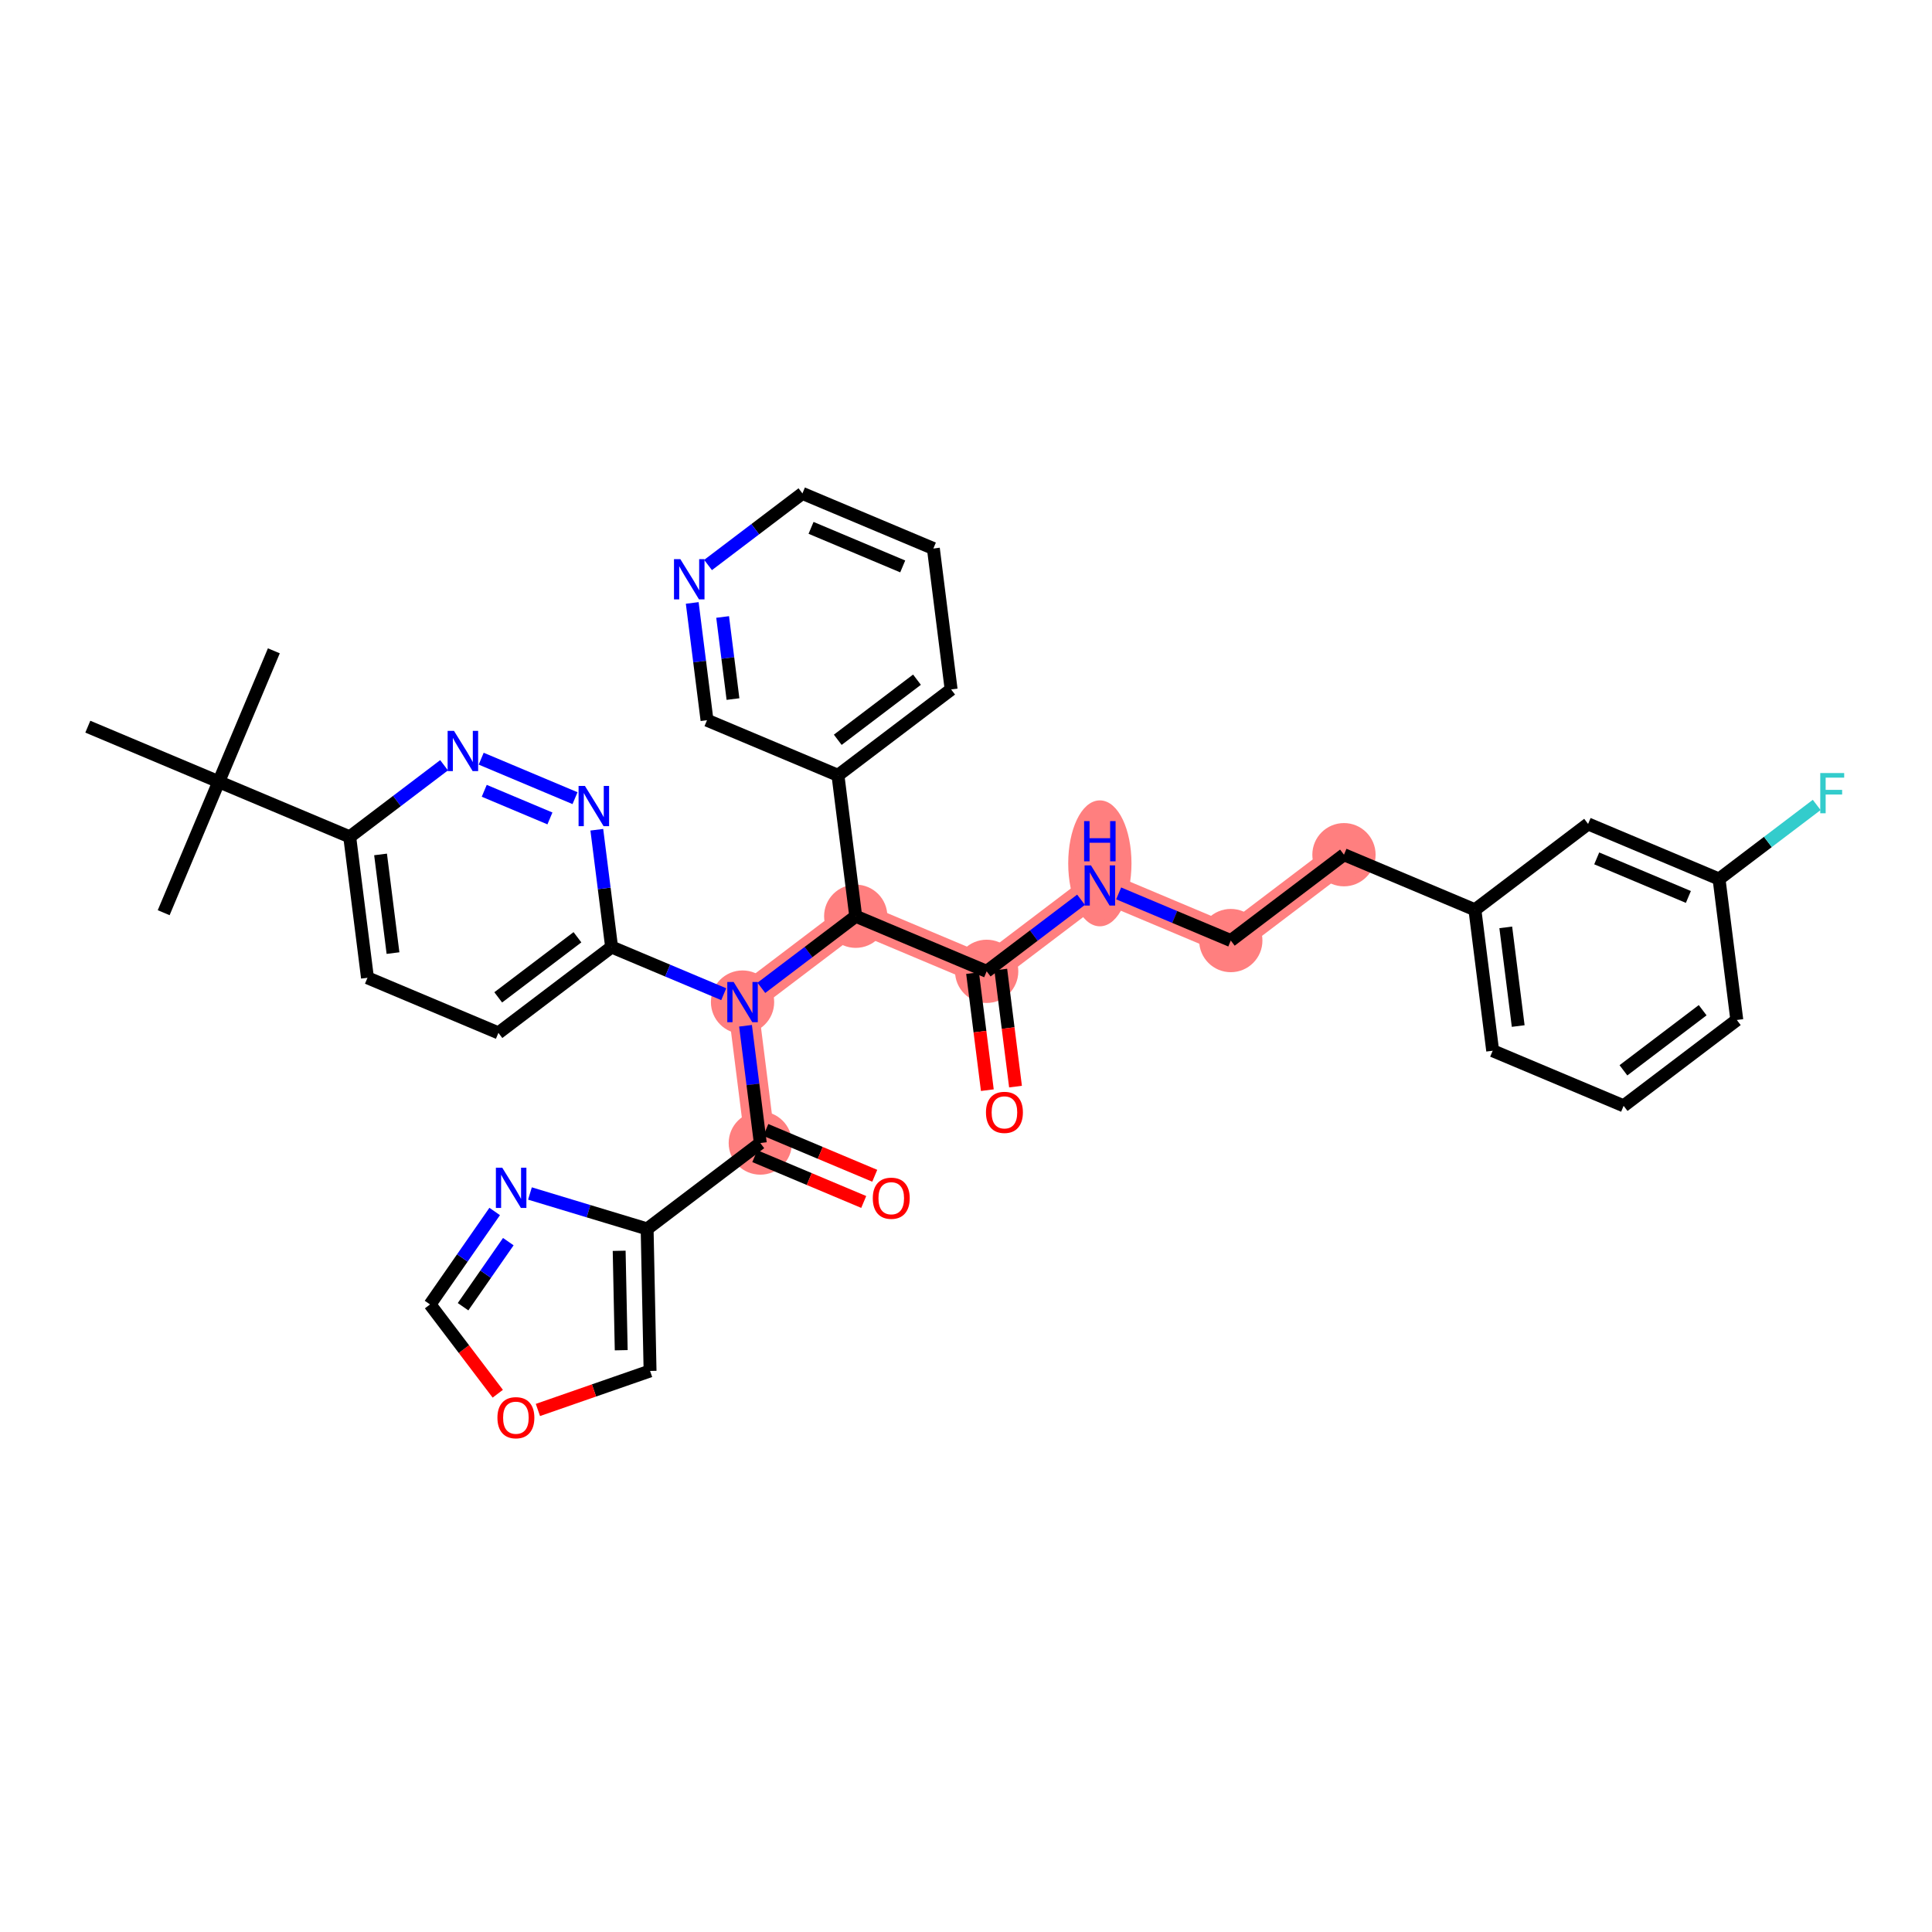 <?xml version='1.0' encoding='iso-8859-1'?>
<svg version='1.1' baseProfile='full'
              xmlns='http://www.w3.org/2000/svg'
                      xmlns:rdkit='http://www.rdkit.org/xml'
                      xmlns:xlink='http://www.w3.org/1999/xlink'
                  xml:space='preserve'
width='300px' height='300px' viewBox='0 0 300 300'>
<!-- END OF HEADER -->
<rect style='opacity:1.0;fill:#FFFFFF;stroke:none' width='300' height='300' x='0' y='0'> </rect>
<rect style='opacity:1.0;fill:#FFFFFF;stroke:none' width='300' height='300' x='0' y='0'> </rect>
<path d='M 115.302,155.606 L 118.06,177.492' style='fill:none;fill-rule:evenodd;stroke:#FF7F7F;stroke-width:4.7px;stroke-linecap:butt;stroke-linejoin:miter;stroke-opacity:1' />
<path d='M 115.302,155.606 L 132.876,142.274' style='fill:none;fill-rule:evenodd;stroke:#FF7F7F;stroke-width:4.7px;stroke-linecap:butt;stroke-linejoin:miter;stroke-opacity:1' />
<path d='M 132.876,142.274 L 153.209,150.828' style='fill:none;fill-rule:evenodd;stroke:#FF7F7F;stroke-width:4.7px;stroke-linecap:butt;stroke-linejoin:miter;stroke-opacity:1' />
<path d='M 153.209,150.828 L 170.784,137.496' style='fill:none;fill-rule:evenodd;stroke:#FF7F7F;stroke-width:4.7px;stroke-linecap:butt;stroke-linejoin:miter;stroke-opacity:1' />
<path d='M 170.784,137.496 L 191.117,146.05' style='fill:none;fill-rule:evenodd;stroke:#FF7F7F;stroke-width:4.7px;stroke-linecap:butt;stroke-linejoin:miter;stroke-opacity:1' />
<path d='M 191.117,146.05 L 208.691,132.718' style='fill:none;fill-rule:evenodd;stroke:#FF7F7F;stroke-width:4.7px;stroke-linecap:butt;stroke-linejoin:miter;stroke-opacity:1' />
<ellipse cx='115.302' cy='155.606' rx='4.412' ry='4.417'  style='fill:#FF7F7F;fill-rule:evenodd;stroke:#FF7F7F;stroke-width:1.0px;stroke-linecap:butt;stroke-linejoin:miter;stroke-opacity:1' />
<ellipse cx='118.06' cy='177.492' rx='4.412' ry='4.412'  style='fill:#FF7F7F;fill-rule:evenodd;stroke:#FF7F7F;stroke-width:1.0px;stroke-linecap:butt;stroke-linejoin:miter;stroke-opacity:1' />
<ellipse cx='132.876' cy='142.274' rx='4.412' ry='4.412'  style='fill:#FF7F7F;fill-rule:evenodd;stroke:#FF7F7F;stroke-width:1.0px;stroke-linecap:butt;stroke-linejoin:miter;stroke-opacity:1' />
<ellipse cx='153.209' cy='150.828' rx='4.412' ry='4.412'  style='fill:#FF7F7F;fill-rule:evenodd;stroke:#FF7F7F;stroke-width:1.0px;stroke-linecap:butt;stroke-linejoin:miter;stroke-opacity:1' />
<ellipse cx='170.784' cy='134.06' rx='4.412' ry='9.277'  style='fill:#FF7F7F;fill-rule:evenodd;stroke:#FF7F7F;stroke-width:1.0px;stroke-linecap:butt;stroke-linejoin:miter;stroke-opacity:1' />
<ellipse cx='191.117' cy='146.05' rx='4.412' ry='4.412'  style='fill:#FF7F7F;fill-rule:evenodd;stroke:#FF7F7F;stroke-width:1.0px;stroke-linecap:butt;stroke-linejoin:miter;stroke-opacity:1' />
<ellipse cx='208.691' cy='132.718' rx='4.412' ry='4.412'  style='fill:#FF7F7F;fill-rule:evenodd;stroke:#FF7F7F;stroke-width:1.0px;stroke-linecap:butt;stroke-linejoin:miter;stroke-opacity:1' />
<path class='bond-0 atom-0 atom-1' d='M 25.416,141.724 L 33.969,121.391' style='fill:none;fill-rule:evenodd;stroke:#000000;stroke-width:2.0px;stroke-linecap:butt;stroke-linejoin:miter;stroke-opacity:1' />
<path class='bond-1 atom-1 atom-2' d='M 33.969,121.391 L 42.523,101.058' style='fill:none;fill-rule:evenodd;stroke:#000000;stroke-width:2.0px;stroke-linecap:butt;stroke-linejoin:miter;stroke-opacity:1' />
<path class='bond-2 atom-1 atom-3' d='M 33.969,121.391 L 13.636,112.837' style='fill:none;fill-rule:evenodd;stroke:#000000;stroke-width:2.0px;stroke-linecap:butt;stroke-linejoin:miter;stroke-opacity:1' />
<path class='bond-3 atom-1 atom-4' d='M 33.969,121.391 L 54.303,129.945' style='fill:none;fill-rule:evenodd;stroke:#000000;stroke-width:2.0px;stroke-linecap:butt;stroke-linejoin:miter;stroke-opacity:1' />
<path class='bond-4 atom-4 atom-5' d='M 54.303,129.945 L 57.061,151.831' style='fill:none;fill-rule:evenodd;stroke:#000000;stroke-width:2.0px;stroke-linecap:butt;stroke-linejoin:miter;stroke-opacity:1' />
<path class='bond-4 atom-4 atom-5' d='M 59.093,132.676 L 61.025,147.996' style='fill:none;fill-rule:evenodd;stroke:#000000;stroke-width:2.0px;stroke-linecap:butt;stroke-linejoin:miter;stroke-opacity:1' />
<path class='bond-36 atom-36 atom-4' d='M 68.956,118.828 L 61.629,124.387' style='fill:none;fill-rule:evenodd;stroke:#0000FF;stroke-width:2.0px;stroke-linecap:butt;stroke-linejoin:miter;stroke-opacity:1' />
<path class='bond-36 atom-36 atom-4' d='M 61.629,124.387 L 54.303,129.945' style='fill:none;fill-rule:evenodd;stroke:#000000;stroke-width:2.0px;stroke-linecap:butt;stroke-linejoin:miter;stroke-opacity:1' />
<path class='bond-5 atom-5 atom-6' d='M 57.061,151.831 L 77.394,160.385' style='fill:none;fill-rule:evenodd;stroke:#000000;stroke-width:2.0px;stroke-linecap:butt;stroke-linejoin:miter;stroke-opacity:1' />
<path class='bond-6 atom-6 atom-7' d='M 77.394,160.385 L 94.969,147.053' style='fill:none;fill-rule:evenodd;stroke:#000000;stroke-width:2.0px;stroke-linecap:butt;stroke-linejoin:miter;stroke-opacity:1' />
<path class='bond-6 atom-6 atom-7' d='M 77.364,154.87 L 89.666,145.537' style='fill:none;fill-rule:evenodd;stroke:#000000;stroke-width:2.0px;stroke-linecap:butt;stroke-linejoin:miter;stroke-opacity:1' />
<path class='bond-7 atom-7 atom-8' d='M 94.969,147.053 L 103.675,150.715' style='fill:none;fill-rule:evenodd;stroke:#000000;stroke-width:2.0px;stroke-linecap:butt;stroke-linejoin:miter;stroke-opacity:1' />
<path class='bond-7 atom-7 atom-8' d='M 103.675,150.715 L 112.381,154.378' style='fill:none;fill-rule:evenodd;stroke:#0000FF;stroke-width:2.0px;stroke-linecap:butt;stroke-linejoin:miter;stroke-opacity:1' />
<path class='bond-34 atom-7 atom-35' d='M 94.969,147.053 L 93.821,137.947' style='fill:none;fill-rule:evenodd;stroke:#000000;stroke-width:2.0px;stroke-linecap:butt;stroke-linejoin:miter;stroke-opacity:1' />
<path class='bond-34 atom-7 atom-35' d='M 93.821,137.947 L 92.673,128.842' style='fill:none;fill-rule:evenodd;stroke:#0000FF;stroke-width:2.0px;stroke-linecap:butt;stroke-linejoin:miter;stroke-opacity:1' />
<path class='bond-8 atom-8 atom-9' d='M 115.765,159.281 L 116.913,168.387' style='fill:none;fill-rule:evenodd;stroke:#0000FF;stroke-width:2.0px;stroke-linecap:butt;stroke-linejoin:miter;stroke-opacity:1' />
<path class='bond-8 atom-8 atom-9' d='M 116.913,168.387 L 118.06,177.492' style='fill:none;fill-rule:evenodd;stroke:#000000;stroke-width:2.0px;stroke-linecap:butt;stroke-linejoin:miter;stroke-opacity:1' />
<path class='bond-15 atom-8 atom-16' d='M 118.222,153.391 L 125.549,147.833' style='fill:none;fill-rule:evenodd;stroke:#0000FF;stroke-width:2.0px;stroke-linecap:butt;stroke-linejoin:miter;stroke-opacity:1' />
<path class='bond-15 atom-8 atom-16' d='M 125.549,147.833 L 132.876,142.274' style='fill:none;fill-rule:evenodd;stroke:#000000;stroke-width:2.0px;stroke-linecap:butt;stroke-linejoin:miter;stroke-opacity:1' />
<path class='bond-9 atom-9 atom-10' d='M 117.205,179.526 L 125.662,183.083' style='fill:none;fill-rule:evenodd;stroke:#000000;stroke-width:2.0px;stroke-linecap:butt;stroke-linejoin:miter;stroke-opacity:1' />
<path class='bond-9 atom-9 atom-10' d='M 125.662,183.083 L 134.119,186.641' style='fill:none;fill-rule:evenodd;stroke:#FF0000;stroke-width:2.0px;stroke-linecap:butt;stroke-linejoin:miter;stroke-opacity:1' />
<path class='bond-9 atom-9 atom-10' d='M 118.916,175.459 L 127.373,179.017' style='fill:none;fill-rule:evenodd;stroke:#000000;stroke-width:2.0px;stroke-linecap:butt;stroke-linejoin:miter;stroke-opacity:1' />
<path class='bond-9 atom-9 atom-10' d='M 127.373,179.017 L 135.83,182.574' style='fill:none;fill-rule:evenodd;stroke:#FF0000;stroke-width:2.0px;stroke-linecap:butt;stroke-linejoin:miter;stroke-opacity:1' />
<path class='bond-10 atom-9 atom-11' d='M 118.06,177.492 L 100.486,190.824' style='fill:none;fill-rule:evenodd;stroke:#000000;stroke-width:2.0px;stroke-linecap:butt;stroke-linejoin:miter;stroke-opacity:1' />
<path class='bond-11 atom-11 atom-12' d='M 100.486,190.824 L 100.942,212.879' style='fill:none;fill-rule:evenodd;stroke:#000000;stroke-width:2.0px;stroke-linecap:butt;stroke-linejoin:miter;stroke-opacity:1' />
<path class='bond-11 atom-11 atom-12' d='M 96.144,194.224 L 96.463,209.662' style='fill:none;fill-rule:evenodd;stroke:#000000;stroke-width:2.0px;stroke-linecap:butt;stroke-linejoin:miter;stroke-opacity:1' />
<path class='bond-37 atom-15 atom-11' d='M 82.291,185.325 L 91.388,188.075' style='fill:none;fill-rule:evenodd;stroke:#0000FF;stroke-width:2.0px;stroke-linecap:butt;stroke-linejoin:miter;stroke-opacity:1' />
<path class='bond-37 atom-15 atom-11' d='M 91.388,188.075 L 100.486,190.824' style='fill:none;fill-rule:evenodd;stroke:#000000;stroke-width:2.0px;stroke-linecap:butt;stroke-linejoin:miter;stroke-opacity:1' />
<path class='bond-12 atom-12 atom-13' d='M 100.942,212.879 L 92.234,215.908' style='fill:none;fill-rule:evenodd;stroke:#000000;stroke-width:2.0px;stroke-linecap:butt;stroke-linejoin:miter;stroke-opacity:1' />
<path class='bond-12 atom-12 atom-13' d='M 92.234,215.908 L 83.527,218.938' style='fill:none;fill-rule:evenodd;stroke:#FF0000;stroke-width:2.0px;stroke-linecap:butt;stroke-linejoin:miter;stroke-opacity:1' />
<path class='bond-13 atom-13 atom-14' d='M 77.293,216.417 L 72.034,209.485' style='fill:none;fill-rule:evenodd;stroke:#FF0000;stroke-width:2.0px;stroke-linecap:butt;stroke-linejoin:miter;stroke-opacity:1' />
<path class='bond-13 atom-13 atom-14' d='M 72.034,209.485 L 66.776,202.553' style='fill:none;fill-rule:evenodd;stroke:#000000;stroke-width:2.0px;stroke-linecap:butt;stroke-linejoin:miter;stroke-opacity:1' />
<path class='bond-14 atom-14 atom-15' d='M 66.776,202.553 L 71.795,195.335' style='fill:none;fill-rule:evenodd;stroke:#000000;stroke-width:2.0px;stroke-linecap:butt;stroke-linejoin:miter;stroke-opacity:1' />
<path class='bond-14 atom-14 atom-15' d='M 71.795,195.335 L 76.814,188.118' style='fill:none;fill-rule:evenodd;stroke:#0000FF;stroke-width:2.0px;stroke-linecap:butt;stroke-linejoin:miter;stroke-opacity:1' />
<path class='bond-14 atom-14 atom-15' d='M 71.904,202.907 L 75.417,197.854' style='fill:none;fill-rule:evenodd;stroke:#000000;stroke-width:2.0px;stroke-linecap:butt;stroke-linejoin:miter;stroke-opacity:1' />
<path class='bond-14 atom-14 atom-15' d='M 75.417,197.854 L 78.931,192.802' style='fill:none;fill-rule:evenodd;stroke:#0000FF;stroke-width:2.0px;stroke-linecap:butt;stroke-linejoin:miter;stroke-opacity:1' />
<path class='bond-16 atom-16 atom-17' d='M 132.876,142.274 L 153.209,150.828' style='fill:none;fill-rule:evenodd;stroke:#000000;stroke-width:2.0px;stroke-linecap:butt;stroke-linejoin:miter;stroke-opacity:1' />
<path class='bond-28 atom-16 atom-29' d='M 132.876,142.274 L 130.118,120.388' style='fill:none;fill-rule:evenodd;stroke:#000000;stroke-width:2.0px;stroke-linecap:butt;stroke-linejoin:miter;stroke-opacity:1' />
<path class='bond-17 atom-17 atom-18' d='M 151.021,151.104 L 152.166,160.192' style='fill:none;fill-rule:evenodd;stroke:#000000;stroke-width:2.0px;stroke-linecap:butt;stroke-linejoin:miter;stroke-opacity:1' />
<path class='bond-17 atom-17 atom-18' d='M 152.166,160.192 L 153.312,169.28' style='fill:none;fill-rule:evenodd;stroke:#FF0000;stroke-width:2.0px;stroke-linecap:butt;stroke-linejoin:miter;stroke-opacity:1' />
<path class='bond-17 atom-17 atom-18' d='M 155.398,150.552 L 156.543,159.64' style='fill:none;fill-rule:evenodd;stroke:#000000;stroke-width:2.0px;stroke-linecap:butt;stroke-linejoin:miter;stroke-opacity:1' />
<path class='bond-17 atom-17 atom-18' d='M 156.543,159.64 L 157.689,168.728' style='fill:none;fill-rule:evenodd;stroke:#FF0000;stroke-width:2.0px;stroke-linecap:butt;stroke-linejoin:miter;stroke-opacity:1' />
<path class='bond-18 atom-17 atom-19' d='M 153.209,150.828 L 160.536,145.27' style='fill:none;fill-rule:evenodd;stroke:#000000;stroke-width:2.0px;stroke-linecap:butt;stroke-linejoin:miter;stroke-opacity:1' />
<path class='bond-18 atom-17 atom-19' d='M 160.536,145.27 L 167.863,139.712' style='fill:none;fill-rule:evenodd;stroke:#0000FF;stroke-width:2.0px;stroke-linecap:butt;stroke-linejoin:miter;stroke-opacity:1' />
<path class='bond-19 atom-19 atom-20' d='M 173.704,138.725 L 182.411,142.387' style='fill:none;fill-rule:evenodd;stroke:#0000FF;stroke-width:2.0px;stroke-linecap:butt;stroke-linejoin:miter;stroke-opacity:1' />
<path class='bond-19 atom-19 atom-20' d='M 182.411,142.387 L 191.117,146.05' style='fill:none;fill-rule:evenodd;stroke:#000000;stroke-width:2.0px;stroke-linecap:butt;stroke-linejoin:miter;stroke-opacity:1' />
<path class='bond-20 atom-20 atom-21' d='M 191.117,146.05 L 208.691,132.718' style='fill:none;fill-rule:evenodd;stroke:#000000;stroke-width:2.0px;stroke-linecap:butt;stroke-linejoin:miter;stroke-opacity:1' />
<path class='bond-21 atom-21 atom-22' d='M 208.691,132.718 L 229.024,141.272' style='fill:none;fill-rule:evenodd;stroke:#000000;stroke-width:2.0px;stroke-linecap:butt;stroke-linejoin:miter;stroke-opacity:1' />
<path class='bond-22 atom-22 atom-23' d='M 229.024,141.272 L 231.783,163.158' style='fill:none;fill-rule:evenodd;stroke:#000000;stroke-width:2.0px;stroke-linecap:butt;stroke-linejoin:miter;stroke-opacity:1' />
<path class='bond-22 atom-22 atom-23' d='M 233.815,144.003 L 235.746,159.323' style='fill:none;fill-rule:evenodd;stroke:#000000;stroke-width:2.0px;stroke-linecap:butt;stroke-linejoin:miter;stroke-opacity:1' />
<path class='bond-38 atom-28 atom-22' d='M 246.599,127.94 L 229.024,141.272' style='fill:none;fill-rule:evenodd;stroke:#000000;stroke-width:2.0px;stroke-linecap:butt;stroke-linejoin:miter;stroke-opacity:1' />
<path class='bond-23 atom-23 atom-24' d='M 231.783,163.158 L 252.116,171.712' style='fill:none;fill-rule:evenodd;stroke:#000000;stroke-width:2.0px;stroke-linecap:butt;stroke-linejoin:miter;stroke-opacity:1' />
<path class='bond-24 atom-24 atom-25' d='M 252.116,171.712 L 269.691,158.38' style='fill:none;fill-rule:evenodd;stroke:#000000;stroke-width:2.0px;stroke-linecap:butt;stroke-linejoin:miter;stroke-opacity:1' />
<path class='bond-24 atom-24 atom-25' d='M 252.086,166.197 L 264.388,156.865' style='fill:none;fill-rule:evenodd;stroke:#000000;stroke-width:2.0px;stroke-linecap:butt;stroke-linejoin:miter;stroke-opacity:1' />
<path class='bond-25 atom-25 atom-26' d='M 269.691,158.38 L 266.932,136.494' style='fill:none;fill-rule:evenodd;stroke:#000000;stroke-width:2.0px;stroke-linecap:butt;stroke-linejoin:miter;stroke-opacity:1' />
<path class='bond-26 atom-26 atom-27' d='M 266.932,136.494 L 274.515,130.741' style='fill:none;fill-rule:evenodd;stroke:#000000;stroke-width:2.0px;stroke-linecap:butt;stroke-linejoin:miter;stroke-opacity:1' />
<path class='bond-26 atom-26 atom-27' d='M 274.515,130.741 L 282.097,124.989' style='fill:none;fill-rule:evenodd;stroke:#33CCCC;stroke-width:2.0px;stroke-linecap:butt;stroke-linejoin:miter;stroke-opacity:1' />
<path class='bond-27 atom-26 atom-28' d='M 266.932,136.494 L 246.599,127.94' style='fill:none;fill-rule:evenodd;stroke:#000000;stroke-width:2.0px;stroke-linecap:butt;stroke-linejoin:miter;stroke-opacity:1' />
<path class='bond-27 atom-26 atom-28' d='M 262.171,139.277 L 247.938,133.29' style='fill:none;fill-rule:evenodd;stroke:#000000;stroke-width:2.0px;stroke-linecap:butt;stroke-linejoin:miter;stroke-opacity:1' />
<path class='bond-29 atom-29 atom-30' d='M 130.118,120.388 L 147.692,107.056' style='fill:none;fill-rule:evenodd;stroke:#000000;stroke-width:2.0px;stroke-linecap:butt;stroke-linejoin:miter;stroke-opacity:1' />
<path class='bond-29 atom-29 atom-30' d='M 130.087,114.874 L 142.389,105.541' style='fill:none;fill-rule:evenodd;stroke:#000000;stroke-width:2.0px;stroke-linecap:butt;stroke-linejoin:miter;stroke-opacity:1' />
<path class='bond-39 atom-34 atom-29' d='M 109.784,111.835 L 130.118,120.388' style='fill:none;fill-rule:evenodd;stroke:#000000;stroke-width:2.0px;stroke-linecap:butt;stroke-linejoin:miter;stroke-opacity:1' />
<path class='bond-30 atom-30 atom-31' d='M 147.692,107.056 L 144.933,85.171' style='fill:none;fill-rule:evenodd;stroke:#000000;stroke-width:2.0px;stroke-linecap:butt;stroke-linejoin:miter;stroke-opacity:1' />
<path class='bond-31 atom-31 atom-32' d='M 144.933,85.171 L 124.6,76.617' style='fill:none;fill-rule:evenodd;stroke:#000000;stroke-width:2.0px;stroke-linecap:butt;stroke-linejoin:miter;stroke-opacity:1' />
<path class='bond-31 atom-31 atom-32' d='M 140.173,87.954 L 125.939,81.966' style='fill:none;fill-rule:evenodd;stroke:#000000;stroke-width:2.0px;stroke-linecap:butt;stroke-linejoin:miter;stroke-opacity:1' />
<path class='bond-32 atom-32 atom-33' d='M 124.6,76.617 L 117.273,82.175' style='fill:none;fill-rule:evenodd;stroke:#000000;stroke-width:2.0px;stroke-linecap:butt;stroke-linejoin:miter;stroke-opacity:1' />
<path class='bond-32 atom-32 atom-33' d='M 117.273,82.175 L 109.946,87.733' style='fill:none;fill-rule:evenodd;stroke:#0000FF;stroke-width:2.0px;stroke-linecap:butt;stroke-linejoin:miter;stroke-opacity:1' />
<path class='bond-33 atom-33 atom-34' d='M 107.489,93.624 L 108.637,102.729' style='fill:none;fill-rule:evenodd;stroke:#0000FF;stroke-width:2.0px;stroke-linecap:butt;stroke-linejoin:miter;stroke-opacity:1' />
<path class='bond-33 atom-33 atom-34' d='M 108.637,102.729 L 109.784,111.835' style='fill:none;fill-rule:evenodd;stroke:#000000;stroke-width:2.0px;stroke-linecap:butt;stroke-linejoin:miter;stroke-opacity:1' />
<path class='bond-33 atom-33 atom-34' d='M 112.211,95.804 L 113.014,102.177' style='fill:none;fill-rule:evenodd;stroke:#0000FF;stroke-width:2.0px;stroke-linecap:butt;stroke-linejoin:miter;stroke-opacity:1' />
<path class='bond-33 atom-33 atom-34' d='M 113.014,102.177 L 113.817,108.551' style='fill:none;fill-rule:evenodd;stroke:#000000;stroke-width:2.0px;stroke-linecap:butt;stroke-linejoin:miter;stroke-opacity:1' />
<path class='bond-35 atom-35 atom-36' d='M 89.289,123.938 L 74.718,117.808' style='fill:none;fill-rule:evenodd;stroke:#0000FF;stroke-width:2.0px;stroke-linecap:butt;stroke-linejoin:miter;stroke-opacity:1' />
<path class='bond-35 atom-35 atom-36' d='M 85.393,127.085 L 75.193,122.794' style='fill:none;fill-rule:evenodd;stroke:#0000FF;stroke-width:2.0px;stroke-linecap:butt;stroke-linejoin:miter;stroke-opacity:1' />
<path  class='atom-8' d='M 113.921 152.483
L 115.968 155.792
Q 116.171 156.118, 116.497 156.709
Q 116.824 157.301, 116.842 157.336
L 116.842 152.483
L 117.671 152.483
L 117.671 158.73
L 116.815 158.73
L 114.618 155.112
Q 114.362 154.689, 114.089 154.203
Q 113.824 153.718, 113.744 153.568
L 113.744 158.73
L 112.933 158.73
L 112.933 152.483
L 113.921 152.483
' fill='#0000FF'/>
<path  class='atom-10' d='M 135.526 186.064
Q 135.526 184.564, 136.267 183.726
Q 137.008 182.887, 138.394 182.887
Q 139.779 182.887, 140.52 183.726
Q 141.261 184.564, 141.261 186.064
Q 141.261 187.581, 140.511 188.446
Q 139.761 189.302, 138.394 189.302
Q 137.017 189.302, 136.267 188.446
Q 135.526 187.59, 135.526 186.064
M 138.394 188.596
Q 139.347 188.596, 139.858 187.961
Q 140.379 187.317, 140.379 186.064
Q 140.379 184.837, 139.858 184.22
Q 139.347 183.593, 138.394 183.593
Q 137.441 183.593, 136.92 184.211
Q 136.408 184.829, 136.408 186.064
Q 136.408 187.326, 136.92 187.961
Q 137.441 188.596, 138.394 188.596
' fill='#FF0000'/>
<path  class='atom-13' d='M 77.24 220.145
Q 77.24 218.645, 77.981 217.807
Q 78.722 216.969, 80.108 216.969
Q 81.493 216.969, 82.234 217.807
Q 82.975 218.645, 82.975 220.145
Q 82.975 221.663, 82.225 222.527
Q 81.475 223.383, 80.108 223.383
Q 78.731 223.383, 77.981 222.527
Q 77.24 221.672, 77.24 220.145
M 80.108 222.677
Q 81.061 222.677, 81.573 222.042
Q 82.093 221.398, 82.093 220.145
Q 82.093 218.919, 81.573 218.301
Q 81.061 217.674, 80.108 217.674
Q 79.155 217.674, 78.634 218.292
Q 78.123 218.91, 78.123 220.145
Q 78.123 221.407, 78.634 222.042
Q 79.155 222.677, 80.108 222.677
' fill='#FF0000'/>
<path  class='atom-15' d='M 77.989 181.319
L 80.036 184.628
Q 80.239 184.954, 80.566 185.546
Q 80.892 186.137, 80.91 186.172
L 80.91 181.319
L 81.739 181.319
L 81.739 187.566
L 80.883 187.566
L 78.686 183.949
Q 78.43 183.525, 78.157 183.04
Q 77.892 182.554, 77.813 182.404
L 77.813 187.566
L 77.001 187.566
L 77.001 181.319
L 77.989 181.319
' fill='#0000FF'/>
<path  class='atom-18' d='M 153.1 172.732
Q 153.1 171.232, 153.842 170.394
Q 154.583 169.555, 155.968 169.555
Q 157.353 169.555, 158.094 170.394
Q 158.836 171.232, 158.836 172.732
Q 158.836 174.249, 158.086 175.114
Q 157.336 175.97, 155.968 175.97
Q 154.592 175.97, 153.842 175.114
Q 153.1 174.258, 153.1 172.732
M 155.968 175.264
Q 156.921 175.264, 157.433 174.629
Q 157.953 173.985, 157.953 172.732
Q 157.953 171.505, 157.433 170.888
Q 156.921 170.261, 155.968 170.261
Q 155.015 170.261, 154.494 170.879
Q 153.983 171.496, 153.983 172.732
Q 153.983 173.994, 154.494 174.629
Q 155.015 175.264, 155.968 175.264
' fill='#FF0000'/>
<path  class='atom-19' d='M 169.403 134.373
L 171.45 137.681
Q 171.653 138.008, 171.979 138.599
Q 172.306 139.19, 172.323 139.226
L 172.323 134.373
L 173.153 134.373
L 173.153 140.62
L 172.297 140.62
L 170.1 137.002
Q 169.844 136.579, 169.57 136.093
Q 169.306 135.608, 169.226 135.458
L 169.226 140.62
L 168.415 140.62
L 168.415 134.373
L 169.403 134.373
' fill='#0000FF'/>
<path  class='atom-19' d='M 168.34 127.501
L 169.187 127.501
L 169.187 130.157
L 172.381 130.157
L 172.381 127.501
L 173.228 127.501
L 173.228 133.748
L 172.381 133.748
L 172.381 130.863
L 169.187 130.863
L 169.187 133.748
L 168.34 133.748
L 168.34 127.501
' fill='#0000FF'/>
<path  class='atom-27' d='M 282.649 120.038
L 286.364 120.038
L 286.364 120.753
L 283.487 120.753
L 283.487 122.65
L 286.046 122.65
L 286.046 123.373
L 283.487 123.373
L 283.487 126.285
L 282.649 126.285
L 282.649 120.038
' fill='#33CCCC'/>
<path  class='atom-33' d='M 105.645 86.825
L 107.692 90.134
Q 107.895 90.46, 108.221 91.052
Q 108.548 91.643, 108.566 91.678
L 108.566 86.825
L 109.395 86.825
L 109.395 93.072
L 108.539 93.072
L 106.342 89.454
Q 106.086 89.031, 105.813 88.546
Q 105.548 88.06, 105.468 87.91
L 105.468 93.072
L 104.657 93.072
L 104.657 86.825
L 105.645 86.825
' fill='#0000FF'/>
<path  class='atom-35' d='M 90.829 122.043
L 92.876 125.352
Q 93.079 125.678, 93.406 126.27
Q 93.732 126.861, 93.75 126.896
L 93.75 122.043
L 94.579 122.043
L 94.579 128.29
L 93.723 128.29
L 91.526 124.672
Q 91.27 124.249, 90.997 123.764
Q 90.732 123.278, 90.653 123.128
L 90.653 128.29
L 89.841 128.29
L 89.841 122.043
L 90.829 122.043
' fill='#0000FF'/>
<path  class='atom-36' d='M 70.496 113.489
L 72.543 116.798
Q 72.746 117.125, 73.073 117.716
Q 73.399 118.307, 73.417 118.342
L 73.417 113.489
L 74.246 113.489
L 74.246 119.736
L 73.39 119.736
L 71.193 116.119
Q 70.937 115.695, 70.664 115.21
Q 70.399 114.724, 70.32 114.574
L 70.32 119.736
L 69.508 119.736
L 69.508 113.489
L 70.496 113.489
' fill='#0000FF'/>
</svg>
